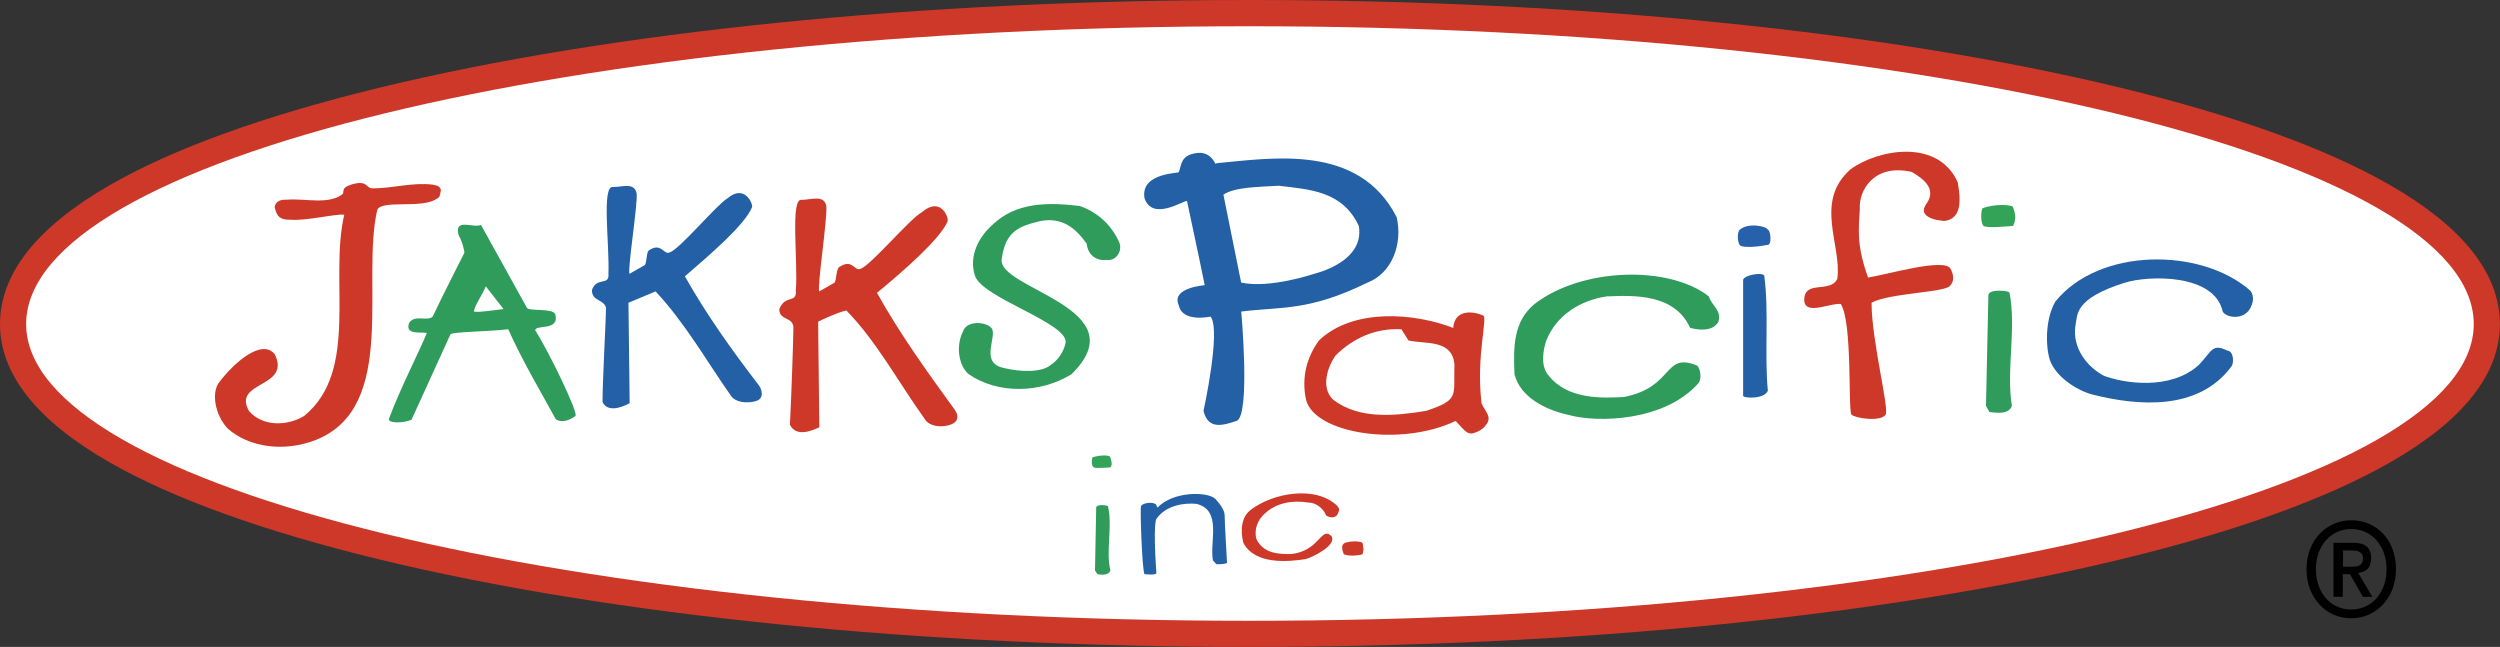 <?xml version="1.0" encoding="utf-8"?>
<!-- Generator: Adobe Illustrator 27.0.0, SVG Export Plug-In . SVG Version: 6.00 Build 0)  -->
<svg version="1.1" id="Layer_1" xmlns="http://www.w3.org/2000/svg" xmlns:xlink="http://www.w3.org/1999/xlink" x="0px" y="0px"
	 viewBox="0 0 2285.4 591.4" style="enable-background:new 0 0 2285.4 591.4;" xml:space="preserve">
<rect x="0" y="0" width="2285.4" height="591.4" fill="#333333" stroke="none"/>
<style type="text/css">
	.st0{fill-rule:evenodd;clip-rule:evenodd;fill:#FFFFFF;}
	.st1{fill:#CE3829;}
	.st2{fill-rule:evenodd;clip-rule:evenodd;fill:#33A457;}
	.st3{fill-rule:evenodd;clip-rule:evenodd;fill:#2360A5;}
	.st4{fill-rule:evenodd;clip-rule:evenodd;fill:#CE3829;}
	.st5{fill-rule:evenodd;clip-rule:evenodd;fill:#2F9C5C;}
	.st6{fill-rule:evenodd;clip-rule:evenodd;fill:#2761AB;}
	.st7{fill-rule:evenodd;clip-rule:evenodd;}
</style>
<g>
	<path class="st0" d="M1142.1,567.5c618.3,0,1119.3-121.8,1119.3-271.2c0-150.5-500.9-272.3-1119.3-272.3
		C524.9,23.9,23.9,145.8,23.9,296.3C23.9,445.7,524.9,567.5,1142.1,567.5L1142.1,567.5z"/>
	<path class="st1" d="M1142.1,591.4c-300.2,0-583-28.5-796.2-80.2c-104.9-25.5-187.6-55.3-246-88.7C33.6,384.5,0,342,0,296.3
		c0-46,33.6-88.6,99.9-126.8c58.3-33.6,141.1-63.5,246-89.1C558.9,28.6,841.7,0,1142.1,0c300.9,0,584.1,28.6,797.2,80.4
		c105,25.5,187.8,55.5,246.1,89.1c66.3,38.2,99.9,80.8,99.9,126.8c0,45.7-33.6,88.2-100,126.2c-58.3,33.4-141.1,63.3-246.1,88.7
		C1725.9,562.9,1442.8,591.4,1142.1,591.4z M1142.1,47.9c-296.8,0-575.5,28.1-784.9,79c-100.5,24.5-179.1,52.7-233.4,84
		c-34.6,19.9-75.9,50.9-75.9,85.3c0,34,41.3,64.8,75.9,84.6c54.4,31.2,132.9,59.3,233.5,83.7c209.6,50.9,488.4,78.9,784.9,78.9
		c297,0,576.1-28,785.9-78.9c100.6-24.4,179.2-52.6,233.6-83.7c34.6-19.8,75.9-50.6,75.9-84.6c0-34.4-41.3-65.4-75.9-85.3
		c-54.4-31.3-133-59.6-233.5-84C1718.5,76,1439.4,47.9,1142.1,47.9z"/>
</g>
<path class="st0" d="M1142.1,567.5c618.3,0,1119.3-121.8,1119.3-271.2c0-150.5-500.9-272.3-1119.3-272.3
	C524.9,23.9,23.9,145.8,23.9,296.3C23.9,445.7,524.9,567.5,1142.1,567.5L1142.1,567.5z"/>
<path class="st2" d="M1840.2,189.4c2.2,5.7,3.2,11.5,0,17.2c-3.2,0-22.6,2.3-26.9,0c-3.2-3.4-2.2-13.8-1.1-16.1
	C1823,186,1840.2,187.1,1840.2,189.4L1840.2,189.4z"/>
<path class="st3" d="M582,176.8c1.1,10.3-8.6,70.1-6.5,73.5l14-8c2.2-3.4,1.1-12.6,4.3-13.8c10.8-6.9,12.9,4.6,18.3,2.3
	c8.6-2.3,43.1-43.7,52.8-49.4c16.2-13.8,23.7,5.7,22.6,8c-6.5,16.1-38.8,43.7-61.4,63.2c19.4,34.5,43.1,67.8,67.9,100
	c0,0,5.4,8.1,0,12.6c-4.3,3.4-20.5,4.6-25.8-3.4c-22.6-32.2-42-66.7-68.9-95.4c-8.6,3.4-21.5,9.2-24.8,10.3l1.1,91.9
	c-8.6,4.6-20.5,8.1-24.8-1.1c0-19.5,3.2-77,3.2-86.2c-2.2-8-12.9-5.7-12.9-16.1c4.3-12.6,16.2-3.4,15.1-14.9
	c1.1-26.4-6.5-81.6,4.3-79.3C569,171,579.8,166.4,582,176.8L582,176.8z"/>
<path class="st4" d="M755.4,188.3c1.1,11.5-8.6,74.7-6.5,78.1l14-8c2.2-3.4,1.1-13.8,5.4-14.9c10.8-6.9,12.9,4.6,18.3,2.3
	c9.7-3.4,45.3-46,56-51.7c17.2-14.9,24.8,4.6,23.7,8.1c-6.5,16.1-40.9,46-64.6,65.5c20.5,36.8,45.2,71.3,71.1,106.9
	c0,0,5.4,6.9,0,11.5c-5.4,4.6-21.5,5.7-26.9-2.3c-24.8-34.5-44.2-71.3-72.2-100c-9.7,2.3-23.7,9.2-25.8,10.3l1.1,96.5
	c-9.7,4.6-21.6,8.1-26.9-2.3c1.1-19.5,3.2-79.3,3.2-89.6c-1.1-9.2-12.9-5.7-12.9-16.1c5.4-13.8,16.2-4.6,15.1-17.2
	c2.2-26.4-5.4-85,5.4-82.7C742.5,182.5,753.2,177.9,755.4,188.3z M340.7,172.2c18.3,0,36.6-5.7,54.9-3.4c3.2,1.1,5.4,0,7.5,4.6
	c-1.1,6.9-1.1,6.9-5.4,9.2c-14,8-48.5,0-52.8,9.2c-15.1,64.4,19.4,180.4-56,210.3c-29.1,11.5-61.4,6.9-80.8-10.4
	c-11.8-12.6-15.1-33.3-7.5-42.5c12.9-17.2,38.8-40.2,50.6-25.3c15.1,31-38.8,24.1-23.7,51.7c12.9,14.9,35.6,13.8,50.6,4.6
	c50.6-41.4,22.6-124.1,36.6-183.9c-7.5-1.1-34.5,5.7-48.5,4.6c-8.6,0-12.9-1.2-15.1-11.5c1.1-6.9,7.5-6.9,11.9-6.9
	c17.2-1.1,36.6,4.6,49.6-4.6c3.2-2.3-2.2-5.7,8.6-9.2C336.3,164.1,334.2,172.2,340.7,172.2z"/>
<path class="st5" d="M1023.6,222.7c2.2,6.9-3.2,16.1-11.9,14.9c-9.7,1.1-17.2-4.6-18.3-14.9c-10.8-14.9-22.6-24.1-42-20.7
	c-19.4,4.6-32.3,9.2-35.6,34.5c-5.4,27.6,126,44.8,63.6,105.7c-28,17.2-66.8,18.4-93.7,0c-9.7-8.1-11.9-26.4-5.4-39.1
	c3.2-10.3,20.5-9.2,25.9-3.4c6.5,6.9-11.9,32.2,11.9,36.8c14,3.4,34.5,4.6,43.1-3.4c0,0,9.7-5.7,12.9-19.5
	c3.2-18.4-77.6-41.4-83-62.1c-5.4-17.2,3.2-34.5,16.2-46c21.5-20.7,50.6-20.7,79.7-17.2C1003.6,193.9,1017,206.5,1023.6,222.7
	L1023.6,222.7z M489.3,302c0-5.7,22.6,1.1,18.3-14.9c-3.2-5.7-23.7-2.3-25.9-5.7l-42-75.8c-6.5,3.4-24.8-6.9-20.5,9.2
	c3.2,5.7,4.3,10.3,5.4,16.1c-1.1,2.3-20.5,40.2-29.1,58.6c-5.4,4.6-16.2-2.3-21.5,5.7c-4.3,11.5,11.9,8,16.2,9.2
	c-5.4,13.8-24.8,51.7-34.5,78.1c-2.2,4.6,12.9,4.6,20.5,1.2l35.6-78.1c2.2-2.3,32.3-2.3,52.8-4.6c12.9,28.7,28,54,43.1,81.6
	c0,1.2,7.5,5.7,18.3-2.3C529.2,377.9,501.2,320.4,489.3,302L489.3,302z M433.3,284.8c0-4.6,7.5-14.9,10.8-23l16.2,20.7
	C451.6,283.6,436.5,285.9,433.3,284.8z"/>
<path class="st4" d="M1789.6,166.4c2.2,12.6,5.4,33.3-11.9,35.6c0,0-25.9-1.2-17.2-14.9c8.6-11.5,3.2-20.7-12.9-29.9
	c-34.5-8-48.5,17.2-47.4,33.3c-1.1,19.5-3.2,33.3,7.5,63.2c16.2-2.3,70-18.4,75.4-8c5.4,10.3,0,14.9,0,14.9
	c-2.2,6.9-54.9,6.9-72.2,16.1c0,34.5,16.2,96.5,12.9,102.3c-4.3,6.9-28,3.4-31.3,0c-3.2-4.6,1.1-83.9-9.7-101.1
	c-9.7-1.1-31.3,10.3-33.4-2.3c-1.1-20.7,23.7-6.9,30.2-20.7c4.3-31-21.5-70.1,11.9-100C1716.3,136.6,1771.3,126.2,1789.6,166.4
	L1789.6,166.4z"/>
<path class="st6" d="M1590.3,210.1c7.5-6.9,24.8-3.4,25.9,0c2.2,0,4.3,14.9-1.1,13.8c-4.3,1.2-22.6,3.4-24.8,0
	C1588.1,220.4,1588.1,212.4,1590.3,210.1z"/>
<path class="st3" d="M1276.8,198.6c-34.5-67.8-114.2-54-164.8-49.4c-1.1,4.6-3.2-14.9-23.7-8c-9.7,3.4-8.6,12.6-10.8,16.1
	c2.2,1.2-35.6,0-31.2,24.1c7.5,20.7,34.5,2.3,38.8,2.3c0,0,14,65.5,16.2,77c0,0-31.2,2.3-23.7,18.4c3.2,16.1,29.1,10.3,29.1,10.3
	c9.7,12.6-6.5,86.2-6.5,86.2c4.3,18.4,19.4,12.6,30.2,9.2c12.9-4.6,4.3-100,4.3-100c36.6-4.6,61.4,0,115.3-26.4
	C1273.6,249.2,1282.2,221.6,1276.8,198.6L1276.8,198.6z M1201.4,250.3c0,0-40.9,13.8-66.8,8l-16.2-80.4c10.8-6.9,30.2-6.9,50.6-8.1
	c28,3.4,58.2,4.6,73.2,36.8C1246.6,233.1,1218.6,245.7,1201.4,250.3L1201.4,250.3z M1612.9,252.6c4.3,33.3,0,71.2,3.2,104.6
	c-3.2,8-22.6,6.9-22.6,4.6V256.1C1593.5,251.5,1612.9,248,1612.9,252.6z"/>
<path class="st5" d="M1837,267.6c6.5,32.2-3.2,71.3,2.2,103.4c-3.2,9.2-17.2,5.7-20.5,5.7l-3.2-5.7l2.2-101.1
	C1817.6,264.1,1835.9,265.3,1837,267.6z"/>
<path class="st2" d="M1015,418.1c1.1,3.4,2.2,6.9,0,9.2c-2.2,0-12.9,1.1-15.1,0c-2.2-1.2-2.2-6.9-1.1-9.2
	C1005.3,415.8,1015,415.8,1015,418.1z"/>
<path class="st5" d="M1012.9,462.9c4.3,18.4-2.2,41.4,2.2,58.6c-2.2,5.7-10.8,3.4-11.9,3.4l-2.2-3.4l1.1-57.5
	C1002.1,460.6,1012.9,461.8,1012.9,462.9z"/>
<path class="st3" d="M2056.7,265.3c0,0,6.5,5.7,0,17.2c-6.5,10.3-21.5,8-24.8,2.3c-7.5-34.5-66.8-33.3-89.4-26.4
	c-47.4,14.9-43.1,29.9-45.2,39.1c-3.2,20.7,10.8,37.9,25.9,46c18.3,6.9,61.4,13.8,87.3-10.3c11.8-12.6,11.8-19.5,25.8-12.6
	c5.4,0,6.5,11.5,3.2,14.9c-30.2,40.2-85.1,35.6-126.1,25.3c-14-3.4-31.2-14.9-37.7-27.6c-5.4-9.2-7.5-39.1,3.2-57.5
	C1918.9,226.2,2011.5,226.2,2056.7,265.3L2056.7,265.3z"/>
<path class="st5" d="M1570.9,294c0,0-4.3,11.5-25.9,5.7c-14-31-50.6-29.9-76.5-28.7c-22.6,3.4-45.2,16.1-54.9,40.2
	c-3.2,9.2-5.4,24.1,2.2,32.2c17.2,21.8,48.5,20.7,68.9,19.5c46.3-9.2,35.5-41.4,66.8-28.7c3.2,3.4,4.3,12.6,1.1,16.1
	c-30.2,34.5-91.6,36.8-119.6,28.8c-20.5-4.6-43.1-16.1-48.5-36.8c-1.1-25.3-1.1-48.3,18.3-64.4c43.1-33.3,122.8-35.6,159.4-6.9
	C1564.4,279,1574.1,283.6,1570.9,294L1570.9,294z"/>
<path class="st4" d="M1354.4,368.7c-5.4-43.7,6.5-80.4,1.1-80.4c-10.8-4.6-25.9-4.6-27,11.5c-35.5-13.8-91.6-18.4-122.8,11.5
	c-10.8,14.9-16.2,33.3-11.8,54c7.5,31,86.2,43.7,136.8,19.5c6.5,6.9,9.7,11.5,14,11.5c3.2,0,10.8-3.4,12.9-6.9
	C1365.1,381.3,1357.6,376.7,1354.4,368.7L1354.4,368.7z M1303.7,375.6c-28,4.6-61.4,8.1-85.1-10.3c-11.9-11.5-4.3-31,2.2-40.2
	c16.2-16.1,36.6-25.3,60.3-24.1l6.5,10.3c16.2,3.4,39.9-1.1,42,21.8C1328.5,361.8,1335,365.2,1303.7,375.6z"/>
<path class="st3" d="M1119.5,470.9c0,5.7,2.2,43.7,2.2,43.7c-2.2,1.2-6.5,1.2-9.7,1.2l-3.2-3.5c-3.2-17.2,8.6-46-15.1-51.7
	c-10.8-1.1-28,1.2-36.6,13.8c0,0-3.2,3.4,0,49.4c0,2.3-9.7,1.1-10.8,1.1c-2.2-2.3-4.3-62-3.2-62c0-2.3,8.6-4.6,12.9-2.3
	c1.1,0,1.1,2.3,2.2,3.4c14-14.9,45.2-14.9,52.8-8C1115.2,460.6,1119.5,466.4,1119.5,470.9L1119.5,470.9z"/>
<path class="st4" d="M1222.9,462.9c1.1,2.3,2.2,2.3,0,6.9c-2.2,4.6-8.6,3.4-10.8,1.1c-2.2-5.7-8.6-11.5-16.2-11.5
	c-14-2.3-29.1,0-39.9,10.3c-6.5,5.7-9.7,14.9-7.5,23c6.5,13.8,21.5,13.8,31.2,13.8c26.9-2.3,28-26.4,37.7-16.1
	c4.3,8-16.2,18.4-23.7,20.7c-15.1,2.3-46.3,5.7-57.1-14.9c-3.2-12.6-1.1-24.1,6.5-29.9C1163.7,450.3,1203.5,443.4,1222.9,462.9
	L1222.9,462.9z M1245.6,496.2c1.1,6.9,1.1,5.7,0,10.4c-2.2,1.1-12.9,2.3-17.2,0c-1.1-3.4-3.2-8.1,1.1-10.4
	C1232.6,495.1,1241.3,493.9,1245.6,496.2z"/>
<path class="st7" d="M2141.8,545.6h-8.6v-49.4h18.3c10.8,0,16.1,4.6,16.1,13.8c0,9.2-4.3,12.6-11.8,13.8l12.9,21.8h-8.6l-11.9-20.7
	h-6.5V545.6z M2149.4,518.1c6.5,0,10.8-1.1,10.8-8c0-5.7-5.4-6.9-9.7-6.9h-8.6v14.9H2149.4z M2149.4,565.2
	c-23.7,0-40.9-19.5-40.9-44.8c0-27.6,19.4-44.8,40.9-44.8c22.6,0,40.9,17.2,40.9,44.8C2190.3,546.8,2172,565.2,2149.4,565.2z
	 M2149.4,483.6c-18.3,0-32.3,14.9-32.3,36.8c0,20.7,12.9,36.8,32.3,36.8c18.3,0,32.3-14.9,32.3-36.8S2167.7,483.6,2149.4,483.6z"/>
</svg>
